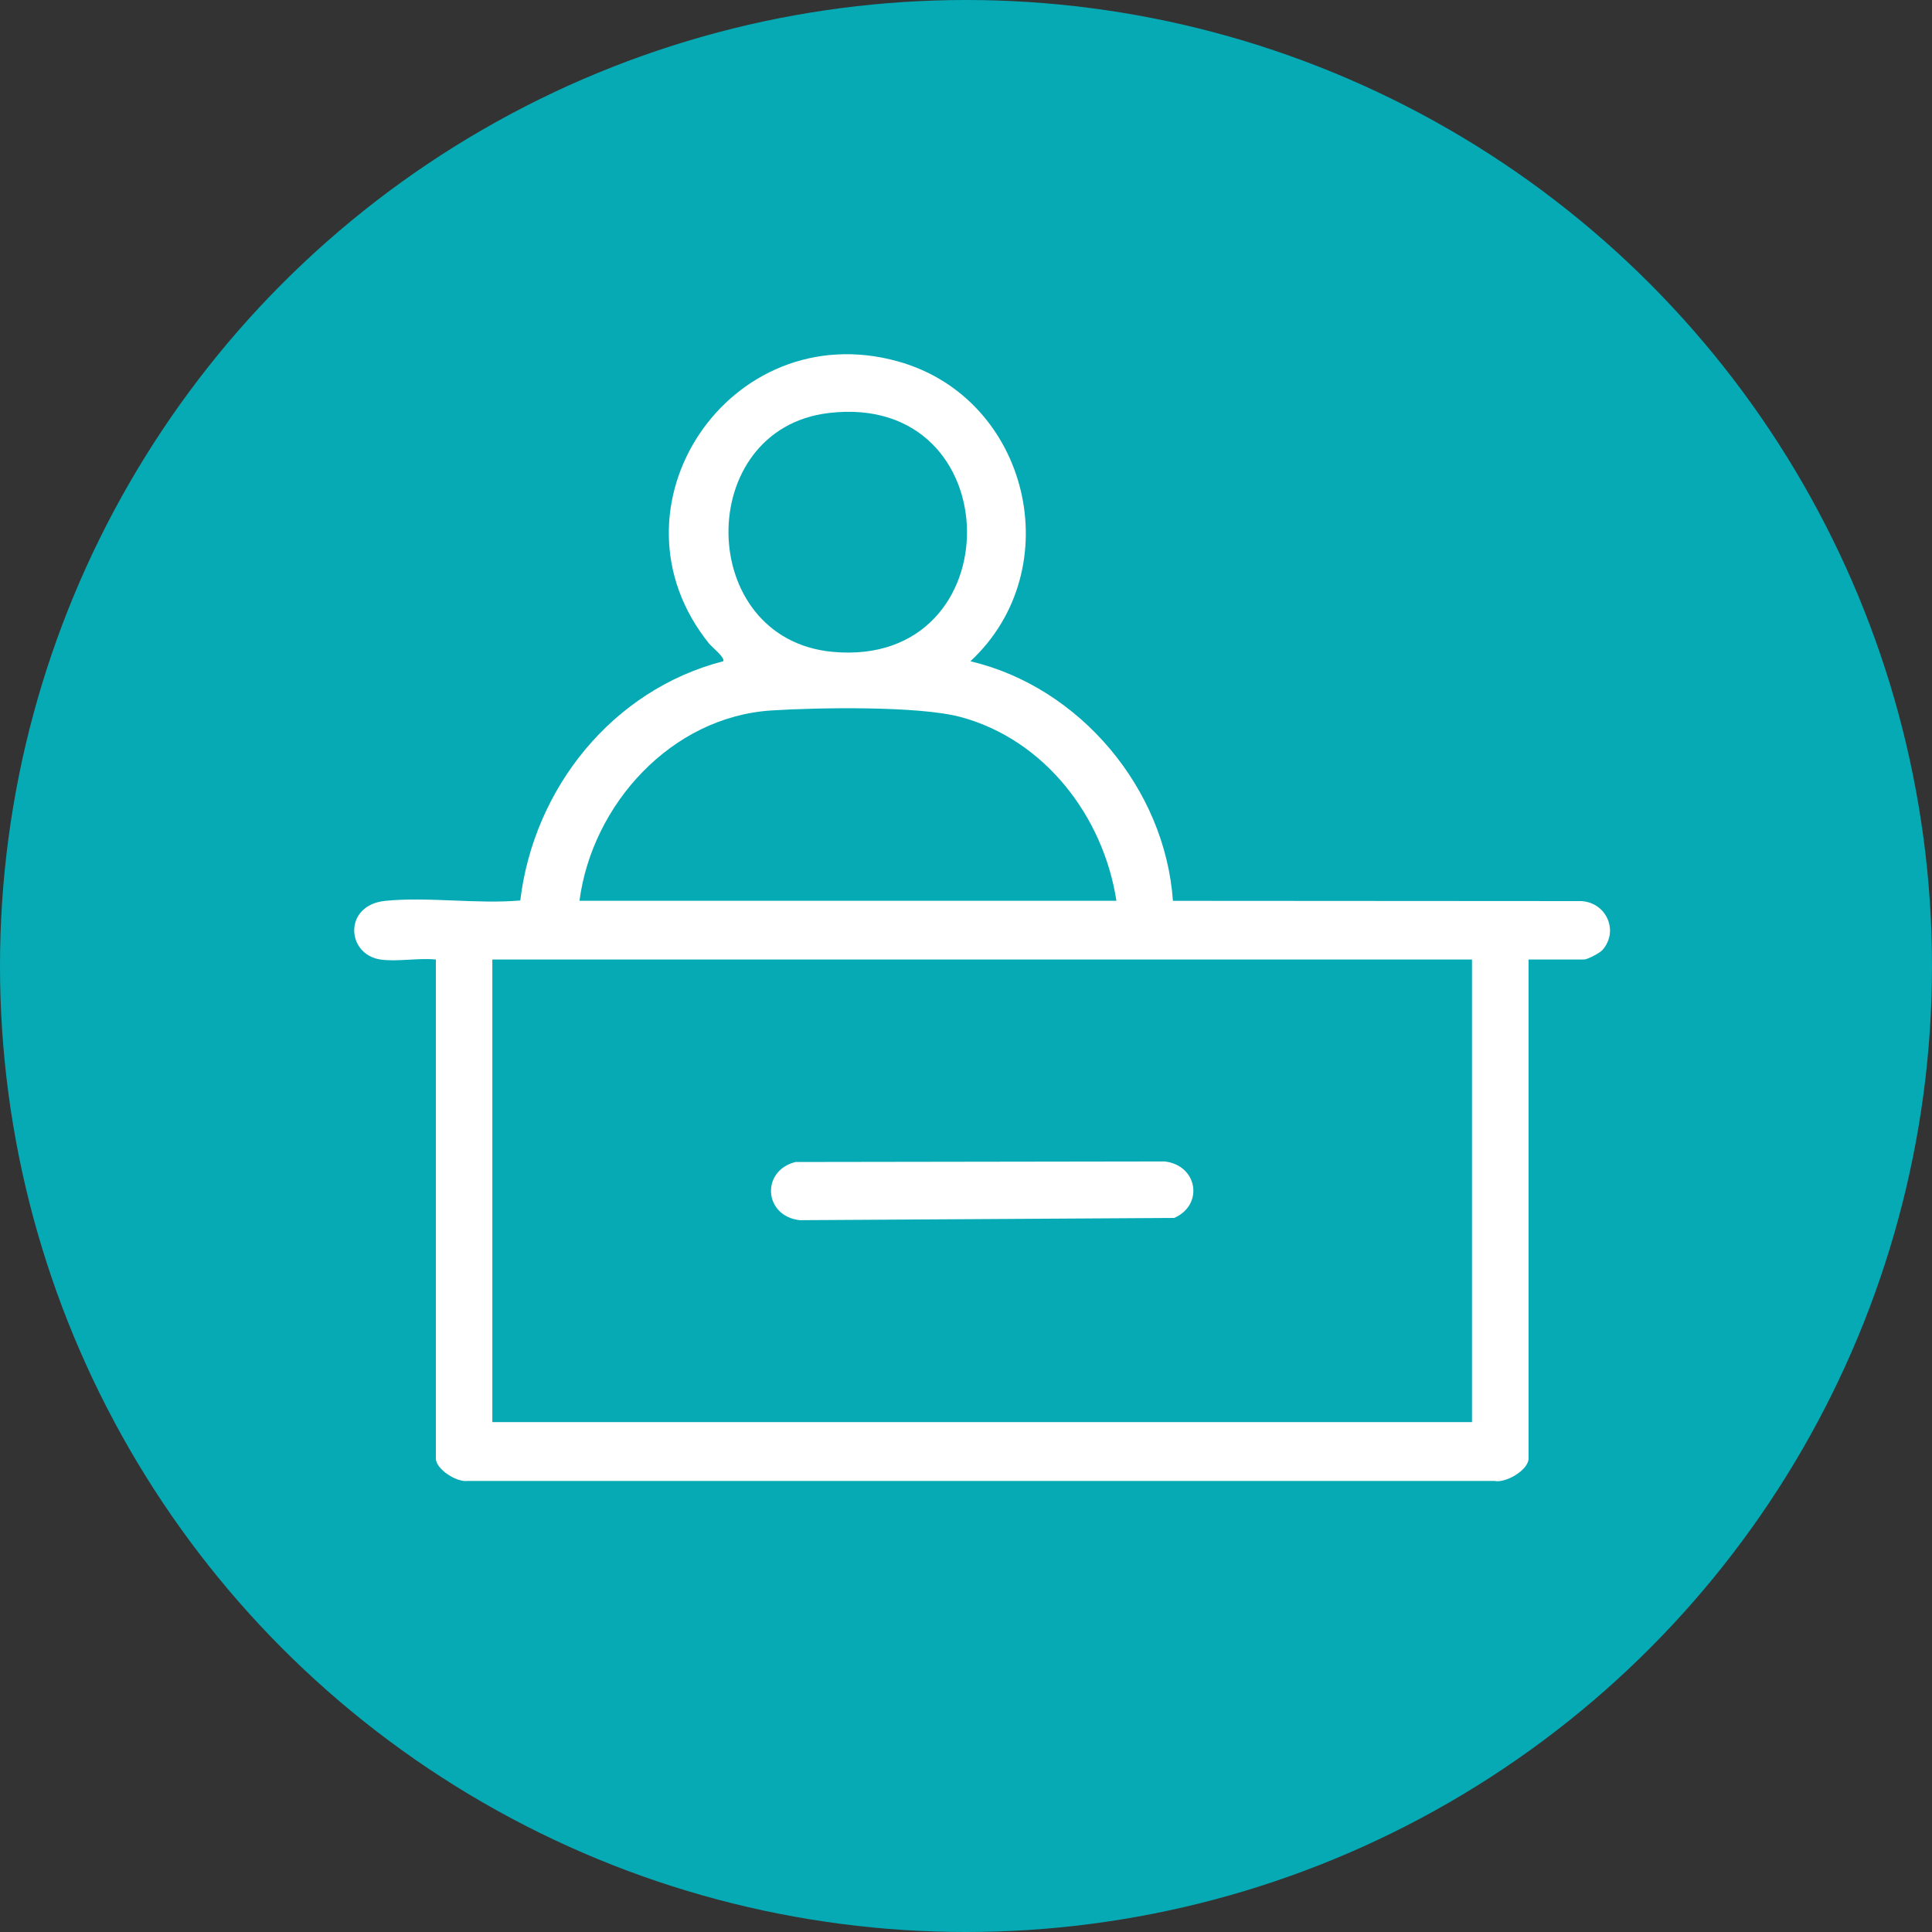 <svg width="60" height="60" viewBox="0 0 60 60" fill="none" xmlns="http://www.w3.org/2000/svg">
<rect x="0" y="0" width="60" height="60" fill="#333333" stroke="none"/>
<circle cx="30" cy="30" r="30" fill="#05AAB5"/>
<g clip-path="url(#clip0_3454_1511)">
<path d="M11.817 29.799C10.75 29.642 10.658 28.109 11.964 27.977C13.29 27.843 14.812 28.083 16.158 27.965C16.576 24.481 19.018 21.424 22.458 20.536C22.535 20.432 22.105 20.091 22.022 19.988C18.628 15.774 22.659 9.766 27.885 11.223C31.962 12.359 33.227 17.663 30.137 20.536C33.543 21.34 36.184 24.5 36.426 27.976L49.107 27.984C49.883 28.026 50.285 28.905 49.768 29.501C49.681 29.601 49.298 29.799 49.189 29.799H47.47V45.296C47.47 45.651 46.769 46.066 46.413 45.992H14.52C14.182 46.04 13.536 45.626 13.536 45.296V29.799C13.003 29.743 12.33 29.874 11.817 29.799ZM25.733 12.827C21.535 13.33 21.597 19.85 25.86 20.244C31.479 20.764 31.406 12.148 25.733 12.827ZM34.671 27.975C34.271 25.361 32.441 22.965 29.828 22.266C28.526 21.918 25.381 21.972 23.953 22.064C20.844 22.266 18.389 24.984 17.996 27.975H34.671ZM45.715 29.799H15.29V44.165H45.714V29.799H45.715Z" fill="white"/>
<path d="M24.705 36.087L36.17 36.07C37.19 36.186 37.396 37.416 36.466 37.824L24.834 37.894C23.717 37.766 23.626 36.357 24.705 36.087Z" fill="white"/>
</g>
<defs>
<clipPath id="clip0_3454_1511">
<rect width="39" height="35" fill="white" transform="translate(11 11)"/>
</clipPath>
</defs>
</svg>

